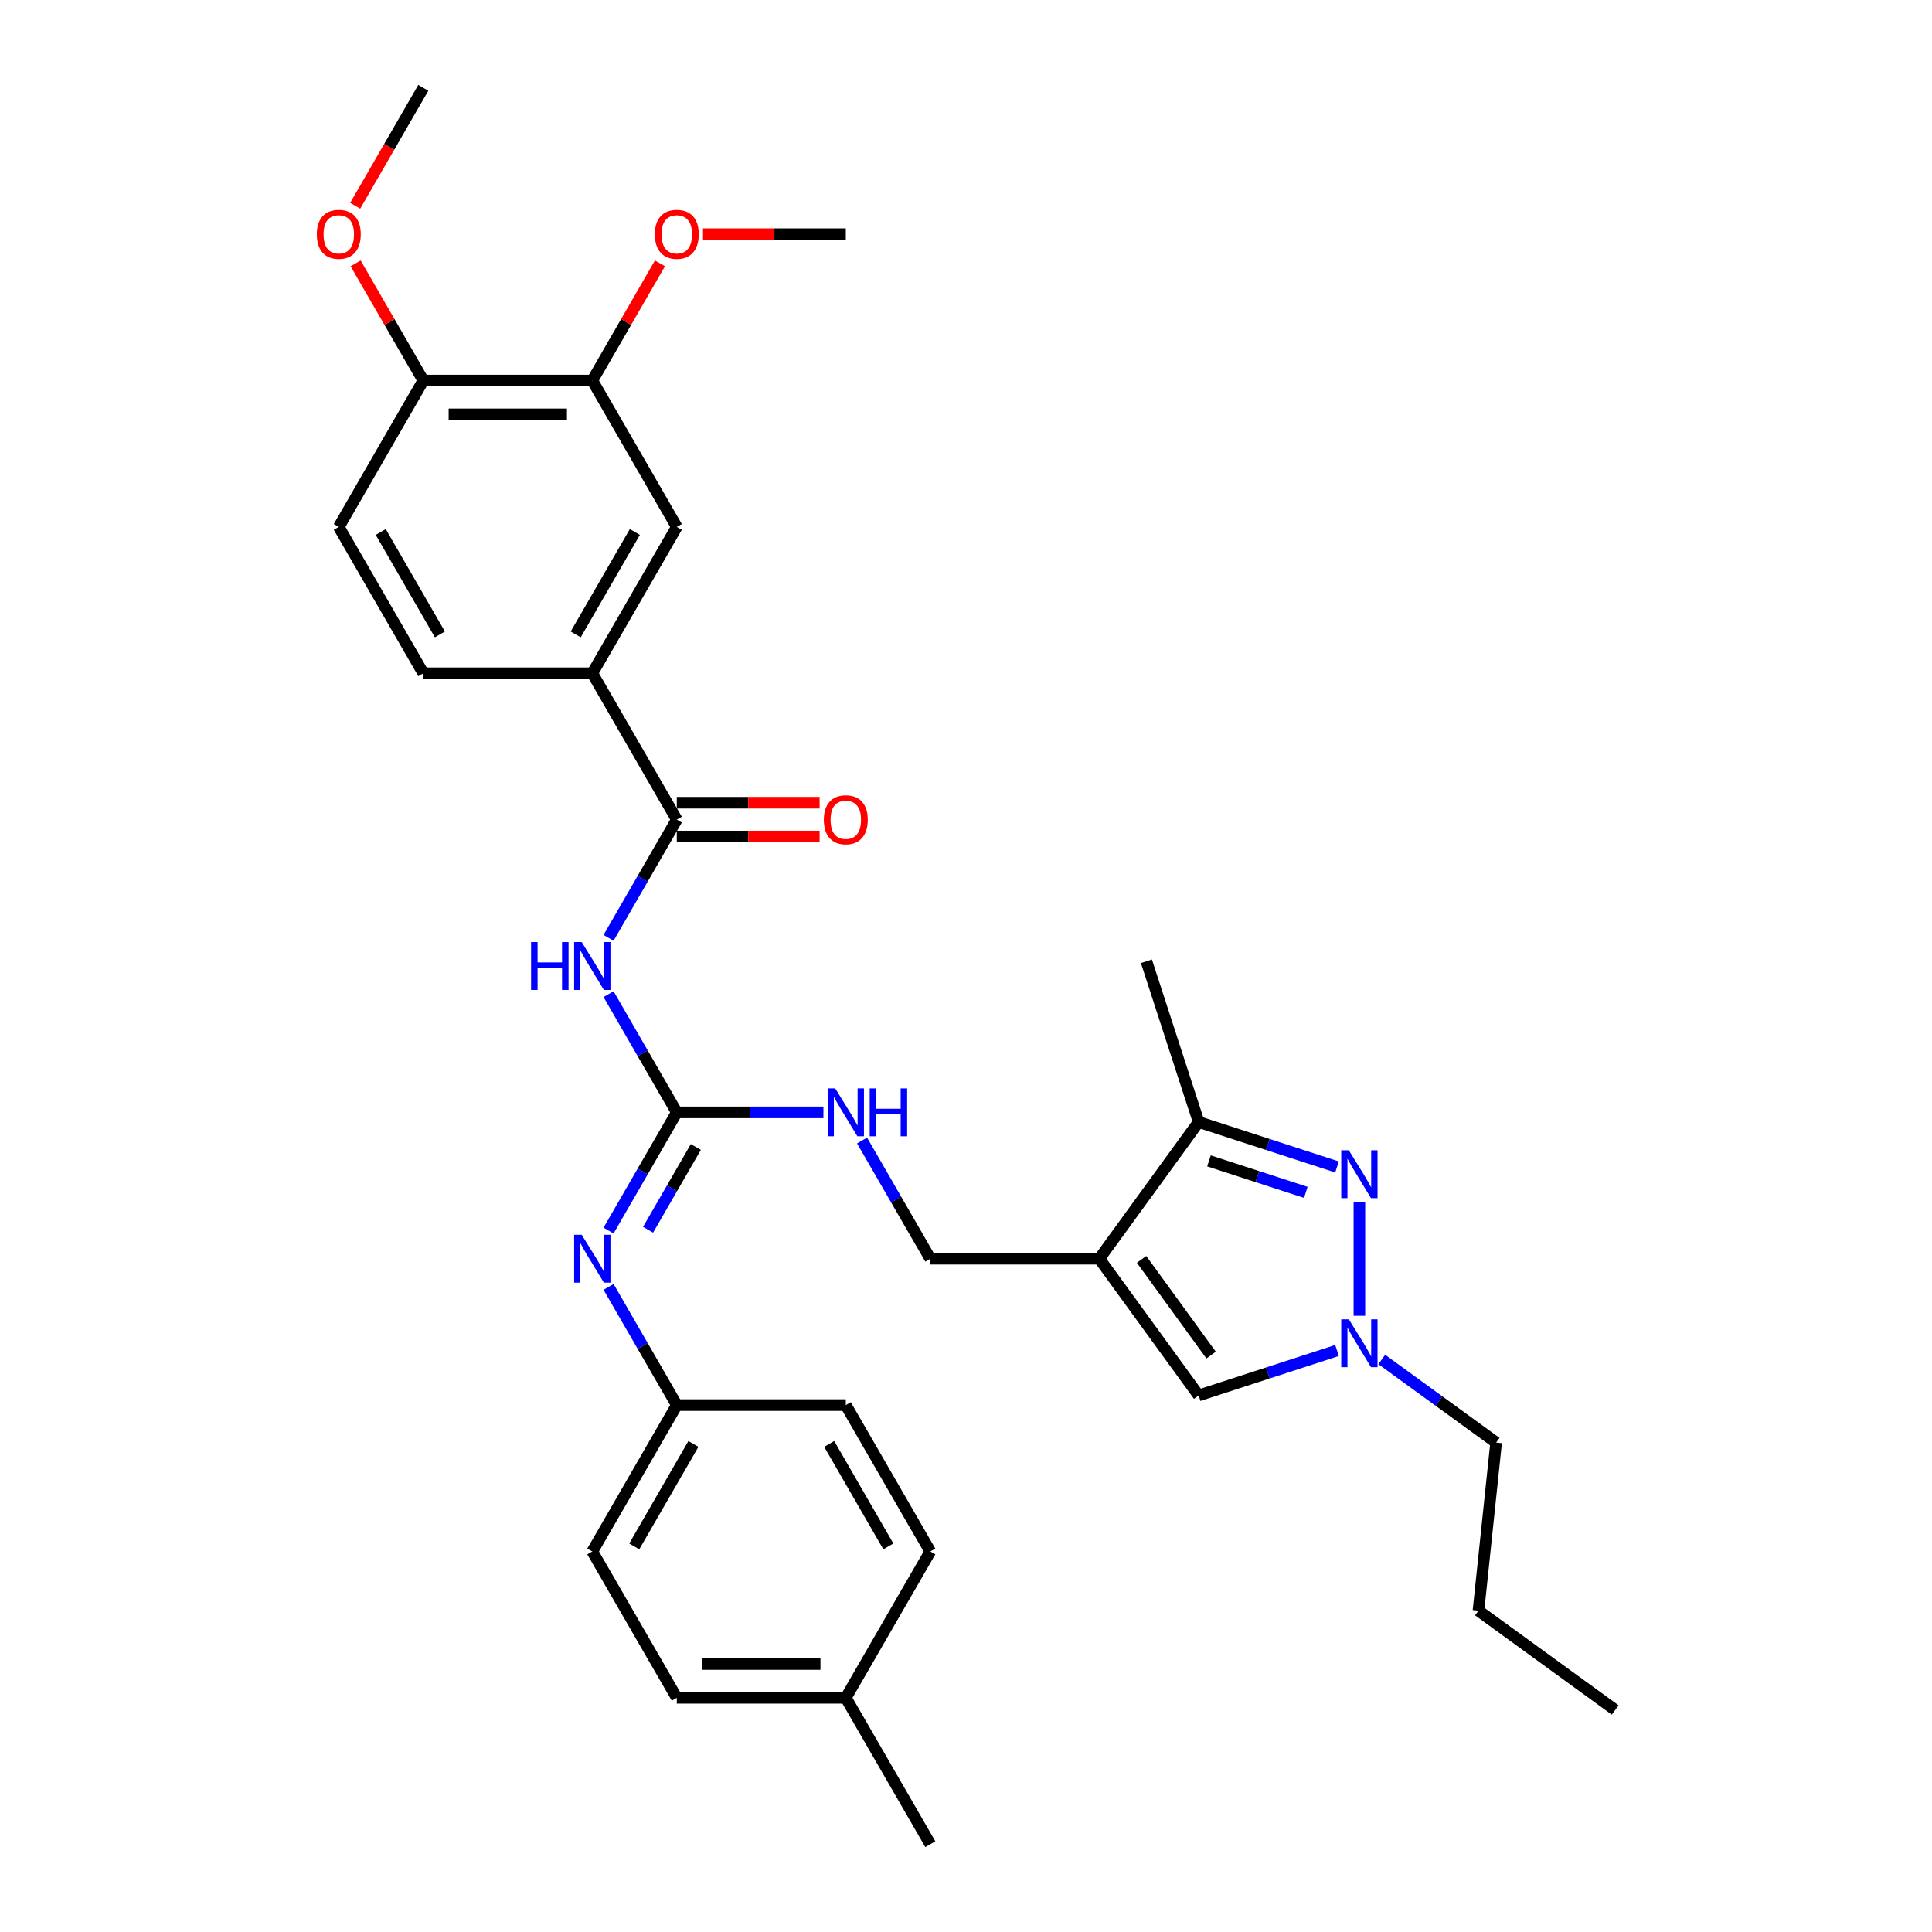 <?xml version='1.0' encoding='iso-8859-1'?>
<svg version='1.1' baseProfile='full'
              xmlns='http://www.w3.org/2000/svg'
                      xmlns:rdkit='http://www.rdkit.org/xml'
                      xmlns:xlink='http://www.w3.org/1999/xlink'
                  xml:space='preserve'
width='1000px' height='1000px' viewBox='0 0 1000 1000'>
<!-- END OF HEADER -->
<rect style='opacity:1.0;fill:#FFFFFF;stroke:none' width='1000' height='1000' x='0' y='0'> </rect>
<path class='bond-5' d='M 569.004,651.515 L 620.422,580.745' style='fill:none;fill-rule:evenodd;stroke:#000000;stroke-width:6px;stroke-linecap:butt;stroke-linejoin:miter;stroke-opacity:1' />
<path class='bond-6' d='M 569.004,651.515 L 620.422,722.286' style='fill:none;fill-rule:evenodd;stroke:#000000;stroke-width:6px;stroke-linecap:butt;stroke-linejoin:miter;stroke-opacity:1' />
<path class='bond-6' d='M 590.871,651.847 L 626.864,701.387' style='fill:none;fill-rule:evenodd;stroke:#000000;stroke-width:6px;stroke-linecap:butt;stroke-linejoin:miter;stroke-opacity:1' />
<path class='bond-12' d='M 569.004,651.515 L 481.527,651.515' style='fill:none;fill-rule:evenodd;stroke:#000000;stroke-width:6px;stroke-linecap:butt;stroke-linejoin:miter;stroke-opacity:1' />
<path class='bond-0' d='M 692.036,604.013 L 656.229,592.379' style='fill:none;fill-rule:evenodd;stroke:#0000FF;stroke-width:6px;stroke-linecap:butt;stroke-linejoin:miter;stroke-opacity:1' />
<path class='bond-0' d='M 656.229,592.379 L 620.422,580.745' style='fill:none;fill-rule:evenodd;stroke:#000000;stroke-width:6px;stroke-linecap:butt;stroke-linejoin:miter;stroke-opacity:1' />
<path class='bond-0' d='M 675.888,617.162 L 650.823,609.018' style='fill:none;fill-rule:evenodd;stroke:#0000FF;stroke-width:6px;stroke-linecap:butt;stroke-linejoin:miter;stroke-opacity:1' />
<path class='bond-0' d='M 650.823,609.018 L 625.758,600.874' style='fill:none;fill-rule:evenodd;stroke:#000000;stroke-width:6px;stroke-linecap:butt;stroke-linejoin:miter;stroke-opacity:1' />
<path class='bond-32' d='M 703.618,622.35 L 703.618,681.044' style='fill:none;fill-rule:evenodd;stroke:#0000FF;stroke-width:6px;stroke-linecap:butt;stroke-linejoin:miter;stroke-opacity:1' />
<path class='bond-1' d='M 314.987,514.574 L 332.649,545.166' style='fill:none;fill-rule:evenodd;stroke:#0000FF;stroke-width:6px;stroke-linecap:butt;stroke-linejoin:miter;stroke-opacity:1' />
<path class='bond-1' d='M 332.649,545.166 L 350.311,575.758' style='fill:none;fill-rule:evenodd;stroke:#000000;stroke-width:6px;stroke-linecap:butt;stroke-linejoin:miter;stroke-opacity:1' />
<path class='bond-4' d='M 314.987,485.426 L 332.649,454.834' style='fill:none;fill-rule:evenodd;stroke:#0000FF;stroke-width:6px;stroke-linecap:butt;stroke-linejoin:miter;stroke-opacity:1' />
<path class='bond-4' d='M 332.649,454.834 L 350.311,424.242' style='fill:none;fill-rule:evenodd;stroke:#000000;stroke-width:6px;stroke-linecap:butt;stroke-linejoin:miter;stroke-opacity:1' />
<path class='bond-2' d='M 350.311,575.758 L 388.259,575.758' style='fill:none;fill-rule:evenodd;stroke:#000000;stroke-width:6px;stroke-linecap:butt;stroke-linejoin:miter;stroke-opacity:1' />
<path class='bond-2' d='M 388.259,575.758 L 426.206,575.758' style='fill:none;fill-rule:evenodd;stroke:#0000FF;stroke-width:6px;stroke-linecap:butt;stroke-linejoin:miter;stroke-opacity:1' />
<path class='bond-7' d='M 350.311,575.758 L 332.649,606.35' style='fill:none;fill-rule:evenodd;stroke:#000000;stroke-width:6px;stroke-linecap:butt;stroke-linejoin:miter;stroke-opacity:1' />
<path class='bond-7' d='M 332.649,606.35 L 314.987,636.941' style='fill:none;fill-rule:evenodd;stroke:#0000FF;stroke-width:6px;stroke-linecap:butt;stroke-linejoin:miter;stroke-opacity:1' />
<path class='bond-7' d='M 360.164,593.683 L 347.8,615.097' style='fill:none;fill-rule:evenodd;stroke:#000000;stroke-width:6px;stroke-linecap:butt;stroke-linejoin:miter;stroke-opacity:1' />
<path class='bond-7' d='M 347.8,615.097 L 335.437,636.512' style='fill:none;fill-rule:evenodd;stroke:#0000FF;stroke-width:6px;stroke-linecap:butt;stroke-linejoin:miter;stroke-opacity:1' />
<path class='bond-3' d='M 692.036,699.017 L 656.229,710.651' style='fill:none;fill-rule:evenodd;stroke:#0000FF;stroke-width:6px;stroke-linecap:butt;stroke-linejoin:miter;stroke-opacity:1' />
<path class='bond-3' d='M 656.229,710.651 L 620.422,722.286' style='fill:none;fill-rule:evenodd;stroke:#000000;stroke-width:6px;stroke-linecap:butt;stroke-linejoin:miter;stroke-opacity:1' />
<path class='bond-20' d='M 715.2,703.669 L 744.794,725.17' style='fill:none;fill-rule:evenodd;stroke:#0000FF;stroke-width:6px;stroke-linecap:butt;stroke-linejoin:miter;stroke-opacity:1' />
<path class='bond-20' d='M 744.794,725.17 L 774.389,746.672' style='fill:none;fill-rule:evenodd;stroke:#000000;stroke-width:6px;stroke-linecap:butt;stroke-linejoin:miter;stroke-opacity:1' />
<path class='bond-8' d='M 350.311,424.242 L 306.572,348.485' style='fill:none;fill-rule:evenodd;stroke:#000000;stroke-width:6px;stroke-linecap:butt;stroke-linejoin:miter;stroke-opacity:1' />
<path class='bond-13' d='M 350.311,432.99 L 387.27,432.99' style='fill:none;fill-rule:evenodd;stroke:#000000;stroke-width:6px;stroke-linecap:butt;stroke-linejoin:miter;stroke-opacity:1' />
<path class='bond-13' d='M 387.27,432.99 L 424.229,432.99' style='fill:none;fill-rule:evenodd;stroke:#FF0000;stroke-width:6px;stroke-linecap:butt;stroke-linejoin:miter;stroke-opacity:1' />
<path class='bond-13' d='M 350.311,415.495 L 387.27,415.495' style='fill:none;fill-rule:evenodd;stroke:#000000;stroke-width:6px;stroke-linecap:butt;stroke-linejoin:miter;stroke-opacity:1' />
<path class='bond-13' d='M 387.27,415.495 L 424.229,415.495' style='fill:none;fill-rule:evenodd;stroke:#FF0000;stroke-width:6px;stroke-linecap:butt;stroke-linejoin:miter;stroke-opacity:1' />
<path class='bond-26' d='M 620.422,580.745 L 593.39,497.549' style='fill:none;fill-rule:evenodd;stroke:#000000;stroke-width:6px;stroke-linecap:butt;stroke-linejoin:miter;stroke-opacity:1' />
<path class='bond-17' d='M 314.987,666.089 L 332.649,696.681' style='fill:none;fill-rule:evenodd;stroke:#0000FF;stroke-width:6px;stroke-linecap:butt;stroke-linejoin:miter;stroke-opacity:1' />
<path class='bond-17' d='M 332.649,696.681 L 350.311,727.273' style='fill:none;fill-rule:evenodd;stroke:#000000;stroke-width:6px;stroke-linecap:butt;stroke-linejoin:miter;stroke-opacity:1' />
<path class='bond-9' d='M 306.572,348.485 L 350.311,272.727' style='fill:none;fill-rule:evenodd;stroke:#000000;stroke-width:6px;stroke-linecap:butt;stroke-linejoin:miter;stroke-opacity:1' />
<path class='bond-9' d='M 297.982,328.373 L 328.599,275.343' style='fill:none;fill-rule:evenodd;stroke:#000000;stroke-width:6px;stroke-linecap:butt;stroke-linejoin:miter;stroke-opacity:1' />
<path class='bond-15' d='M 306.572,348.485 L 219.095,348.485' style='fill:none;fill-rule:evenodd;stroke:#000000;stroke-width:6px;stroke-linecap:butt;stroke-linejoin:miter;stroke-opacity:1' />
<path class='bond-10' d='M 350.311,272.727 L 306.572,196.97' style='fill:none;fill-rule:evenodd;stroke:#000000;stroke-width:6px;stroke-linecap:butt;stroke-linejoin:miter;stroke-opacity:1' />
<path class='bond-18' d='M 306.572,196.97 L 324.083,166.64' style='fill:none;fill-rule:evenodd;stroke:#000000;stroke-width:6px;stroke-linecap:butt;stroke-linejoin:miter;stroke-opacity:1' />
<path class='bond-18' d='M 324.083,166.64 L 341.594,136.311' style='fill:none;fill-rule:evenodd;stroke:#FF0000;stroke-width:6px;stroke-linecap:butt;stroke-linejoin:miter;stroke-opacity:1' />
<path class='bond-34' d='M 306.572,196.97 L 219.095,196.97' style='fill:none;fill-rule:evenodd;stroke:#000000;stroke-width:6px;stroke-linecap:butt;stroke-linejoin:miter;stroke-opacity:1' />
<path class='bond-34' d='M 293.451,214.465 L 232.217,214.465' style='fill:none;fill-rule:evenodd;stroke:#000000;stroke-width:6px;stroke-linecap:butt;stroke-linejoin:miter;stroke-opacity:1' />
<path class='bond-11' d='M 446.203,590.331 L 463.865,620.923' style='fill:none;fill-rule:evenodd;stroke:#0000FF;stroke-width:6px;stroke-linecap:butt;stroke-linejoin:miter;stroke-opacity:1' />
<path class='bond-11' d='M 463.865,620.923 L 481.527,651.515' style='fill:none;fill-rule:evenodd;stroke:#000000;stroke-width:6px;stroke-linecap:butt;stroke-linejoin:miter;stroke-opacity:1' />
<path class='bond-14' d='M 219.095,196.97 L 175.356,272.727' style='fill:none;fill-rule:evenodd;stroke:#000000;stroke-width:6px;stroke-linecap:butt;stroke-linejoin:miter;stroke-opacity:1' />
<path class='bond-23' d='M 219.095,196.97 L 201.584,166.64' style='fill:none;fill-rule:evenodd;stroke:#000000;stroke-width:6px;stroke-linecap:butt;stroke-linejoin:miter;stroke-opacity:1' />
<path class='bond-23' d='M 201.584,166.64 L 184.074,136.311' style='fill:none;fill-rule:evenodd;stroke:#FF0000;stroke-width:6px;stroke-linecap:butt;stroke-linejoin:miter;stroke-opacity:1' />
<path class='bond-16' d='M 219.095,348.485 L 175.356,272.727' style='fill:none;fill-rule:evenodd;stroke:#000000;stroke-width:6px;stroke-linecap:butt;stroke-linejoin:miter;stroke-opacity:1' />
<path class='bond-16' d='M 227.686,328.373 L 197.069,275.343' style='fill:none;fill-rule:evenodd;stroke:#000000;stroke-width:6px;stroke-linecap:butt;stroke-linejoin:miter;stroke-opacity:1' />
<path class='bond-21' d='M 350.311,727.273 L 437.788,727.273' style='fill:none;fill-rule:evenodd;stroke:#000000;stroke-width:6px;stroke-linecap:butt;stroke-linejoin:miter;stroke-opacity:1' />
<path class='bond-22' d='M 350.311,727.273 L 306.572,803.03' style='fill:none;fill-rule:evenodd;stroke:#000000;stroke-width:6px;stroke-linecap:butt;stroke-linejoin:miter;stroke-opacity:1' />
<path class='bond-22' d='M 358.902,747.384 L 328.285,800.414' style='fill:none;fill-rule:evenodd;stroke:#000000;stroke-width:6px;stroke-linecap:butt;stroke-linejoin:miter;stroke-opacity:1' />
<path class='bond-28' d='M 363.87,121.212 L 400.829,121.212' style='fill:none;fill-rule:evenodd;stroke:#FF0000;stroke-width:6px;stroke-linecap:butt;stroke-linejoin:miter;stroke-opacity:1' />
<path class='bond-28' d='M 400.829,121.212 L 437.788,121.212' style='fill:none;fill-rule:evenodd;stroke:#000000;stroke-width:6px;stroke-linecap:butt;stroke-linejoin:miter;stroke-opacity:1' />
<path class='bond-19' d='M 437.788,878.788 L 350.311,878.788' style='fill:none;fill-rule:evenodd;stroke:#000000;stroke-width:6px;stroke-linecap:butt;stroke-linejoin:miter;stroke-opacity:1' />
<path class='bond-19' d='M 424.667,861.292 L 363.433,861.292' style='fill:none;fill-rule:evenodd;stroke:#000000;stroke-width:6px;stroke-linecap:butt;stroke-linejoin:miter;stroke-opacity:1' />
<path class='bond-27' d='M 437.788,878.788 L 481.527,954.545' style='fill:none;fill-rule:evenodd;stroke:#000000;stroke-width:6px;stroke-linecap:butt;stroke-linejoin:miter;stroke-opacity:1' />
<path class='bond-33' d='M 437.788,878.788 L 481.527,803.03' style='fill:none;fill-rule:evenodd;stroke:#000000;stroke-width:6px;stroke-linecap:butt;stroke-linejoin:miter;stroke-opacity:1' />
<path class='bond-30' d='M 774.389,746.672 L 765.245,833.67' style='fill:none;fill-rule:evenodd;stroke:#000000;stroke-width:6px;stroke-linecap:butt;stroke-linejoin:miter;stroke-opacity:1' />
<path class='bond-25' d='M 437.788,727.273 L 481.527,803.03' style='fill:none;fill-rule:evenodd;stroke:#000000;stroke-width:6px;stroke-linecap:butt;stroke-linejoin:miter;stroke-opacity:1' />
<path class='bond-25' d='M 429.198,747.384 L 459.815,800.414' style='fill:none;fill-rule:evenodd;stroke:#000000;stroke-width:6px;stroke-linecap:butt;stroke-linejoin:miter;stroke-opacity:1' />
<path class='bond-24' d='M 306.572,803.03 L 350.311,878.788' style='fill:none;fill-rule:evenodd;stroke:#000000;stroke-width:6px;stroke-linecap:butt;stroke-linejoin:miter;stroke-opacity:1' />
<path class='bond-29' d='M 183.851,106.498 L 201.473,75.977' style='fill:none;fill-rule:evenodd;stroke:#FF0000;stroke-width:6px;stroke-linecap:butt;stroke-linejoin:miter;stroke-opacity:1' />
<path class='bond-29' d='M 201.473,75.977 L 219.095,45.455' style='fill:none;fill-rule:evenodd;stroke:#000000;stroke-width:6px;stroke-linecap:butt;stroke-linejoin:miter;stroke-opacity:1' />
<path class='bond-31' d='M 765.245,833.67 L 836.016,885.088' style='fill:none;fill-rule:evenodd;stroke:#000000;stroke-width:6px;stroke-linecap:butt;stroke-linejoin:miter;stroke-opacity:1' />
<path  class='atom-1' d='M 698.142 595.39
L 706.26 608.511
Q 707.065 609.806, 708.359 612.15
Q 709.654 614.495, 709.724 614.635
L 709.724 595.39
L 713.013 595.39
L 713.013 620.163
L 709.619 620.163
L 700.906 605.817
Q 699.892 604.137, 698.807 602.213
Q 697.757 600.288, 697.442 599.694
L 697.442 620.163
L 694.223 620.163
L 694.223 595.39
L 698.142 595.39
' fill='#0000FF'/>
<path  class='atom-2' d='M 274.888 487.613
L 278.247 487.613
L 278.247 498.145
L 290.914 498.145
L 290.914 487.613
L 294.273 487.613
L 294.273 512.387
L 290.914 512.387
L 290.914 500.945
L 278.247 500.945
L 278.247 512.387
L 274.888 512.387
L 274.888 487.613
' fill='#0000FF'/>
<path  class='atom-2' d='M 301.096 487.613
L 309.214 500.735
Q 310.019 502.029, 311.314 504.374
Q 312.608 506.718, 312.678 506.858
L 312.678 487.613
L 315.968 487.613
L 315.968 512.387
L 312.573 512.387
L 303.861 498.041
Q 302.846 496.361, 301.761 494.436
Q 300.711 492.512, 300.397 491.917
L 300.397 512.387
L 297.177 512.387
L 297.177 487.613
L 301.096 487.613
' fill='#0000FF'/>
<path  class='atom-4' d='M 698.142 682.867
L 706.26 695.989
Q 707.065 697.283, 708.359 699.628
Q 709.654 701.972, 709.724 702.112
L 709.724 682.867
L 713.013 682.867
L 713.013 707.641
L 709.619 707.641
L 700.906 693.294
Q 699.892 691.615, 698.807 689.69
Q 697.757 687.766, 697.442 687.171
L 697.442 707.641
L 694.223 707.641
L 694.223 682.867
L 698.142 682.867
' fill='#0000FF'/>
<path  class='atom-8' d='M 301.096 639.128
L 309.214 652.25
Q 310.019 653.545, 311.314 655.889
Q 312.608 658.233, 312.678 658.373
L 312.678 639.128
L 315.968 639.128
L 315.968 663.902
L 312.573 663.902
L 303.861 649.556
Q 302.846 647.876, 301.761 645.952
Q 300.711 644.027, 300.397 643.432
L 300.397 663.902
L 297.177 663.902
L 297.177 639.128
L 301.096 639.128
' fill='#0000FF'/>
<path  class='atom-12' d='M 432.312 563.371
L 440.43 576.492
Q 441.235 577.787, 442.53 580.131
Q 443.824 582.476, 443.894 582.616
L 443.894 563.371
L 447.184 563.371
L 447.184 588.144
L 443.789 588.144
L 435.077 573.798
Q 434.062 572.119, 432.977 570.194
Q 431.927 568.27, 431.613 567.675
L 431.613 588.144
L 428.393 588.144
L 428.393 563.371
L 432.312 563.371
' fill='#0000FF'/>
<path  class='atom-12' d='M 450.158 563.371
L 453.517 563.371
L 453.517 573.903
L 466.184 573.903
L 466.184 563.371
L 469.543 563.371
L 469.543 588.144
L 466.184 588.144
L 466.184 576.702
L 453.517 576.702
L 453.517 588.144
L 450.158 588.144
L 450.158 563.371
' fill='#0000FF'/>
<path  class='atom-14' d='M 426.416 424.312
Q 426.416 418.364, 429.356 415.04
Q 432.295 411.716, 437.788 411.716
Q 443.282 411.716, 446.221 415.04
Q 449.16 418.364, 449.16 424.312
Q 449.16 430.331, 446.186 433.76
Q 443.212 437.154, 437.788 437.154
Q 432.33 437.154, 429.356 433.76
Q 426.416 430.366, 426.416 424.312
M 437.788 434.355
Q 441.567 434.355, 443.597 431.835
Q 445.661 429.281, 445.661 424.312
Q 445.661 419.449, 443.597 416.999
Q 441.567 414.515, 437.788 414.515
Q 434.009 414.515, 431.945 416.964
Q 429.915 419.414, 429.915 424.312
Q 429.915 429.316, 431.945 431.835
Q 434.009 434.355, 437.788 434.355
' fill='#FF0000'/>
<path  class='atom-19' d='M 338.939 121.282
Q 338.939 115.334, 341.878 112.01
Q 344.818 108.685, 350.311 108.685
Q 355.805 108.685, 358.744 112.01
Q 361.683 115.334, 361.683 121.282
Q 361.683 127.301, 358.709 130.73
Q 355.735 134.124, 350.311 134.124
Q 344.853 134.124, 341.878 130.73
Q 338.939 127.336, 338.939 121.282
M 350.311 131.324
Q 354.09 131.324, 356.12 128.805
Q 358.184 126.251, 358.184 121.282
Q 358.184 116.418, 356.12 113.969
Q 354.09 111.485, 350.311 111.485
Q 346.532 111.485, 344.468 113.934
Q 342.438 116.383, 342.438 121.282
Q 342.438 126.286, 344.468 128.805
Q 346.532 131.324, 350.311 131.324
' fill='#FF0000'/>
<path  class='atom-24' d='M 163.984 121.282
Q 163.984 115.334, 166.924 112.01
Q 169.863 108.685, 175.356 108.685
Q 180.85 108.685, 183.789 112.01
Q 186.729 115.334, 186.729 121.282
Q 186.729 127.301, 183.754 130.73
Q 180.78 134.124, 175.356 134.124
Q 169.898 134.124, 166.924 130.73
Q 163.984 127.336, 163.984 121.282
M 175.356 131.324
Q 179.136 131.324, 181.165 128.805
Q 183.229 126.251, 183.229 121.282
Q 183.229 116.418, 181.165 113.969
Q 179.136 111.485, 175.356 111.485
Q 171.577 111.485, 169.513 113.934
Q 167.484 116.383, 167.484 121.282
Q 167.484 126.286, 169.513 128.805
Q 171.577 131.324, 175.356 131.324
' fill='#FF0000'/>
</svg>
